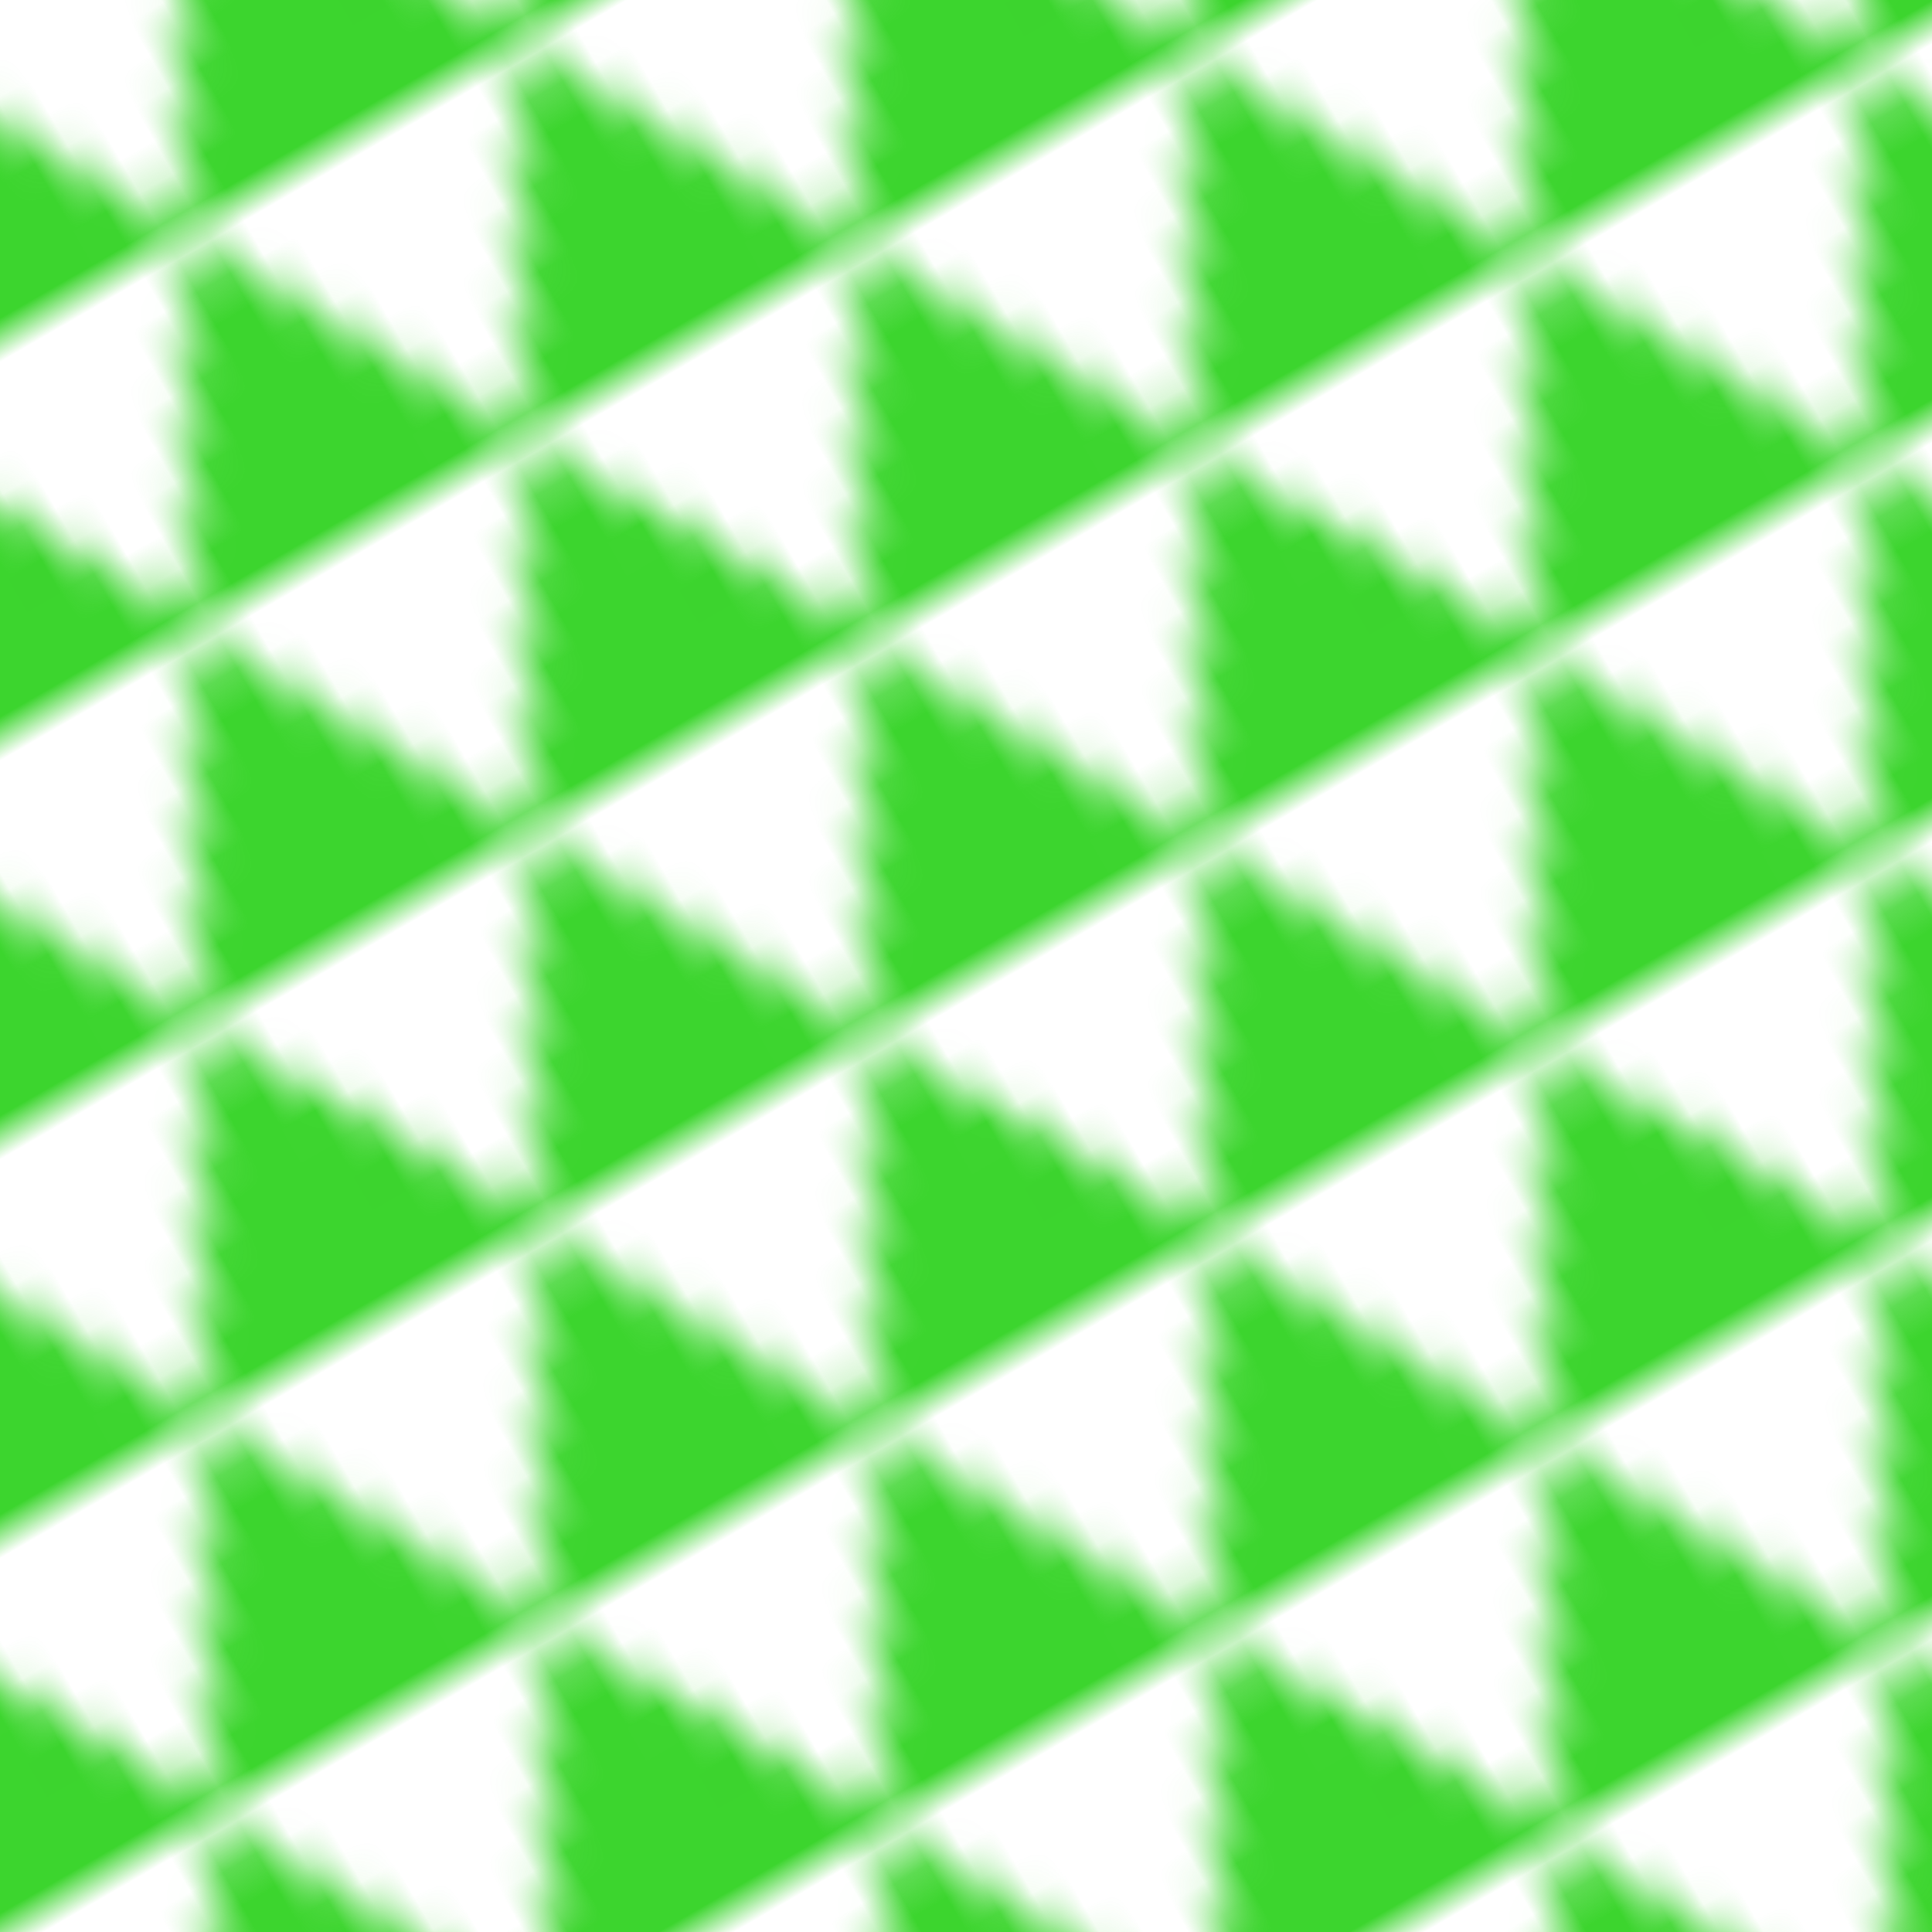 <svg xmlns="http://www.w3.org/2000/svg" xmlns:xlink="http://www.w3.org/1999/xlink" viewBox="0 0 70 70"><defs><style>.cls-1{fill:none;}.cls-2{fill:#3cd52e;}.cls-3{fill:url(#New_Pattern_Swatch_5);}</style><pattern id="New_Pattern_Swatch_5" data-name="New Pattern Swatch 5" width="30" height="18" patternTransform="translate(-45.38 43.34) rotate(-30) scale(1.39)" patternUnits="userSpaceOnUse" viewBox="0 0 30 18"><rect class="cls-1" width="30" height="18"/><polygon class="cls-2" points="25 15 20 24 30 24 25 15"/><polygon class="cls-2" points="35 15 31.67 9 28.33 9 25 15 35 15"/><polygon class="cls-2" points="21.67 9 20 9 20 15 25 15 21.67 9"/><polygon class="cls-2" points="0 24 10 24 5 15 0 24"/><polygon class="cls-2" points="5 15 1.67 9 -1.67 9 -5 15 5 15"/><polygon class="cls-2" points="25 -3 20 6 30 6 25 -3"/><polygon class="cls-2" points="28.33 9 31.67 9 30 6 28.33 9"/><polygon class="cls-2" points="15 15 25 15 20 6 15 15"/><polygon class="cls-2" points="10 6 5 15 15 15 10 6"/><polygon class="cls-2" points="13.33 18 16.67 18 15 15 13.33 18"/><polygon class="cls-2" points="20 6 16.67 0 13.33 0 10 6 20 6"/><polygon class="cls-2" points="6.67 0 5 0 5 6 10 6 6.67 0"/><polygon class="cls-2" points="0 6 10 6 5 -3 0 6"/><polygon class="cls-2" points="-1.67 9 1.67 9 0 6 -1.67 9"/></pattern></defs><title>identicity_brand_badge_05_direction-signage</title><g id="Layer_2" data-name="Layer 2"><g id="Logo"><rect class="cls-3" width="70" height="70"/></g></g></svg>